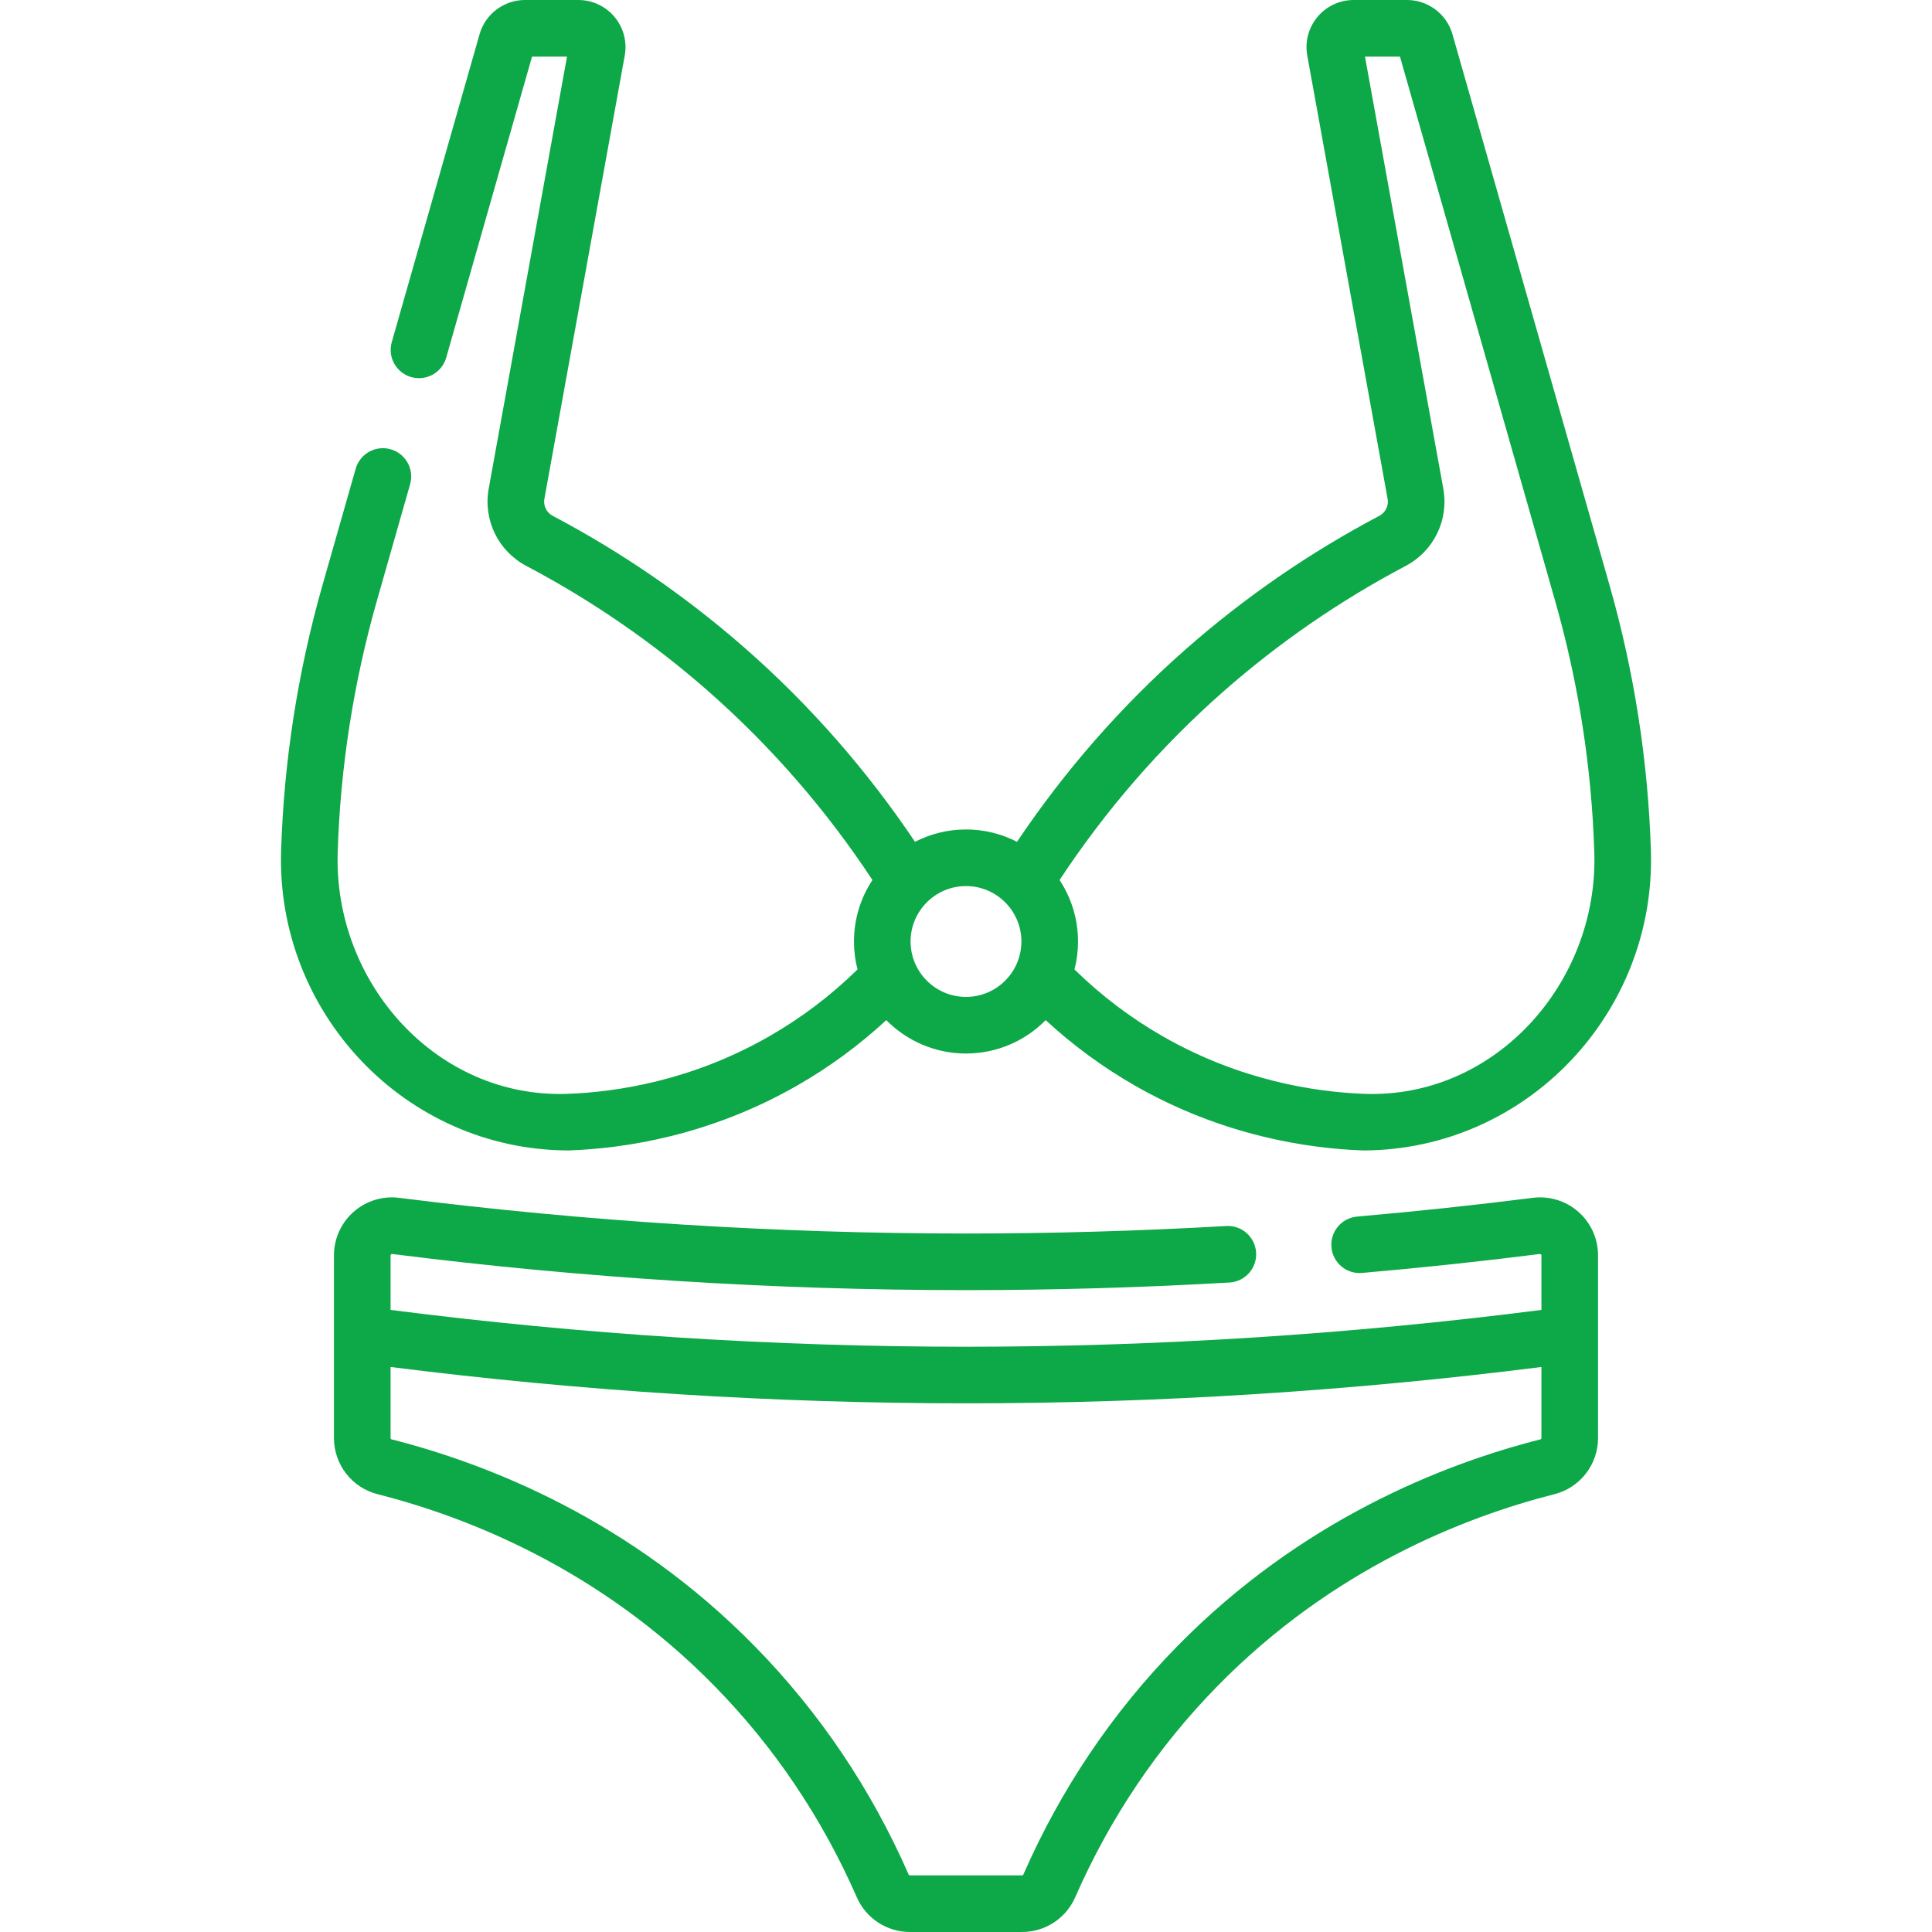 <svg width="100" height="100" viewBox="0 0 100 100" fill="none" xmlns="http://www.w3.org/2000/svg">
<path d="M81.698 62.725C81.053 62.156 80.194 61.892 79.34 62C76.329 62.38 73.27 62.706 70.248 62.969C69.442 63.039 68.845 63.749 68.915 64.555C68.985 65.361 69.695 65.958 70.501 65.887C73.561 65.621 76.659 65.291 79.707 64.906C79.739 64.902 79.788 64.942 79.784 64.976V67.801C69.92 69.064 59.907 69.707 50 69.707C40.093 69.707 30.08 69.064 20.216 67.801V64.976C20.212 64.942 20.26 64.902 20.293 64.906C30.124 66.148 40.119 66.777 50 66.777C54.526 66.777 59.115 66.644 63.639 66.383C64.446 66.337 65.063 65.644 65.016 64.837C64.97 64.029 64.277 63.412 63.47 63.458C59.002 63.716 54.47 63.847 50 63.847C40.241 63.847 30.37 63.225 20.66 62C19.806 61.892 18.947 62.156 18.302 62.725C17.656 63.294 17.286 64.114 17.286 64.975V74.433C17.286 75.806 18.215 77.002 19.546 77.34C24.224 78.528 31.045 81.213 36.979 87.265C40.069 90.415 42.549 94.096 44.349 98.204C44.827 99.294 45.905 99.999 47.096 99.999H52.904C54.095 99.999 55.173 99.294 55.652 98.203C57.452 94.095 59.931 90.415 63.022 87.264C68.956 81.213 75.777 78.527 80.454 77.34C81.785 77.002 82.714 75.806 82.714 74.433V64.975C82.714 64.115 82.344 63.294 81.698 62.725ZM79.784 74.433C79.784 74.466 79.764 74.493 79.733 74.501C74.692 75.781 67.339 78.678 60.93 85.214C57.59 88.618 54.911 92.593 52.968 97.028C52.956 97.055 52.933 97.07 52.904 97.07H47.096C47.067 97.07 47.043 97.055 47.032 97.028C45.089 92.594 42.41 88.619 39.07 85.214C32.661 78.678 25.307 75.781 20.267 74.501C20.236 74.493 20.216 74.466 20.216 74.433V70.755C30.082 72.003 40.094 72.636 50 72.636C59.907 72.636 69.918 72.003 79.784 70.755V74.433ZM29.4 59.547H29.408C29.426 59.547 29.443 59.547 29.46 59.546C32.345 59.443 36.732 58.778 41.25 56.194C42.914 55.244 44.463 54.105 45.875 52.802C46.927 53.868 48.387 54.53 50 54.53C51.612 54.53 53.072 53.868 54.124 52.802C55.536 54.105 57.085 55.243 58.749 56.194C63.267 58.778 67.654 59.443 70.539 59.546C70.557 59.547 70.574 59.547 70.592 59.547H70.6C79.022 59.503 85.711 52.425 85.45 44.039C85.306 39.397 84.586 34.774 83.311 30.298L75.179 1.774C74.882 0.729 73.917 0 72.832 0H70.066C69.34 0 68.656 0.32 68.191 0.878C67.726 1.435 67.534 2.164 67.664 2.877L71.822 25.814C71.887 26.174 71.713 26.53 71.391 26.701C67.796 28.597 64.43 30.916 61.386 33.594C58.058 36.522 55.122 39.874 52.64 43.572C51.847 43.165 50.95 42.933 50 42.933C49.049 42.933 48.152 43.165 47.36 43.572C44.878 39.874 41.942 36.522 38.614 33.594C35.57 30.916 32.204 28.597 28.61 26.701C28.287 26.53 28.113 26.174 28.178 25.816L32.336 2.878C32.466 2.164 32.274 1.435 31.809 0.878C31.344 0.32 30.66 0 29.933 0H27.168C26.083 0 25.118 0.729 24.822 1.772L20.278 17.708C20.056 18.486 20.507 19.296 21.285 19.518C22.063 19.74 22.874 19.289 23.096 18.511L27.538 2.93H29.349L25.295 25.295C25.003 26.915 25.785 28.521 27.242 29.292C30.633 31.081 33.808 33.268 36.679 35.793C39.92 38.645 42.768 41.924 45.157 45.549C44.554 46.463 44.202 47.557 44.202 48.731C44.202 49.231 44.265 49.716 44.385 50.178C43.005 51.531 41.466 52.697 39.796 53.65C35.813 55.929 31.942 56.522 29.387 56.617C22.601 56.869 17.269 50.878 17.478 44.129C17.614 39.728 18.297 35.345 19.506 31.101L21.227 25.065C21.449 24.287 20.998 23.476 20.22 23.255C19.443 23.032 18.632 23.483 18.41 24.262L16.689 30.297C15.414 34.773 14.694 39.397 14.55 44.035C14.29 52.409 20.957 59.511 29.4 59.547ZM63.321 35.793C66.192 33.268 69.367 31.081 72.759 29.291C74.215 28.521 74.997 26.915 74.705 25.293L70.651 2.93H72.462L80.493 31.101C81.703 35.345 82.385 39.728 82.522 44.133C82.731 50.862 77.388 56.868 70.614 56.617C68.058 56.522 64.188 55.929 60.203 53.65C58.534 52.697 56.995 51.531 55.615 50.179C55.735 49.716 55.798 49.231 55.798 48.732C55.798 47.557 55.446 46.463 54.843 45.549C57.232 41.924 60.08 38.645 63.321 35.793ZM50 45.863C51.582 45.863 52.868 47.15 52.868 48.731C52.868 50.313 51.582 51.6 50 51.6C48.418 51.6 47.131 50.313 47.131 48.731C47.131 47.15 48.418 45.863 50 45.863Z" fill="#0DA847"/>
</svg>
